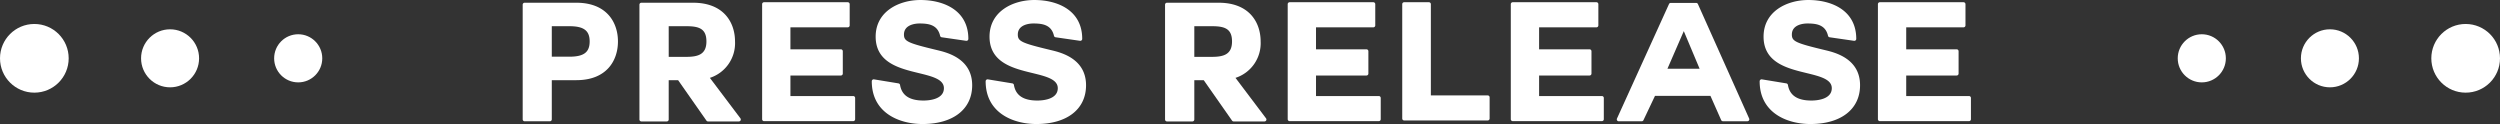 <svg xmlns="http://www.w3.org/2000/svg" width="441.191" height="21.886" viewBox="0 0 441.191 21.886"><rect x="0" y="0" width="441.191" height="21.886" fill="#333333" stroke="none"/><g transform="translate(-808.168 -3156.486)"><g transform="translate(900.41 3156.486)"><path d="M951.081,3157.184h-9.126a.343.343,0,0,0-.343.343v20.236a.343.343,0,0,0,.343.343h4.45a.343.343,0,0,0,.343-.343v-6.913h4.333c5.414,0,7.343-3.53,7.343-6.833S956.494,3157.184,951.081,3157.184Zm-4.333,4.143h3.115c2.534,0,3.568.779,3.568,2.69s-1.034,2.689-3.568,2.689h-3.115Z" transform="translate(-941.612 -3156.702)" fill="#fff"/><path d="M983.849,3170.443a6.424,6.424,0,0,0,4.438-6.426c0-3.3-1.944-6.833-7.4-6.833h-9.126a.343.343,0,0,0-.343.343v20.264a.343.343,0,0,0,.343.343h4.478a.343.343,0,0,0,.344-.343v-6.941h1.66l5,7.138a.344.344,0,0,0,.281.146h5.441a.344.344,0,0,0,.274-.55Zm-7.266-9.116H979.7c2.242,0,3.54.44,3.54,2.69s-1.415,2.718-3.54,2.718h-3.114Z" transform="translate(-950.815 -3156.702)" fill="#fff"/><path d="M1018.814,3173.612h-11.079v-3.622h8.9a.343.343,0,0,0,.343-.343v-3.939a.343.343,0,0,0-.343-.343h-8.9v-3.877h10.115a.343.343,0,0,0,.343-.343V3157.4a.343.343,0,0,0-.343-.343h-14.766a.343.343,0,0,0-.343.343V3177.7a.343.343,0,0,0,.343.343h15.729a.343.343,0,0,0,.343-.343v-3.741A.343.343,0,0,0,1018.814,3173.612Z" transform="translate(-960.486 -3156.664)" fill="#fff"/><path d="M1042.347,3165.348l-.155-.037c-5.126-1.232-5.774-1.538-5.774-2.728,0-1.858,2.264-1.952,2.718-1.952,1.531,0,3.2.167,3.661,2.171a.344.344,0,0,0,.285.262l4.308.624a.342.342,0,0,0,.392-.339c0-5.059-4.365-6.862-8.448-6.862-3.809,0-7.911,2.023-7.911,6.465,0,4.582,4.181,5.6,7.54,6.417,2.418.589,4.505,1.1,4.505,2.68,0,2.022-2.753,2.179-3.6,2.179-2.471,0-3.825-.9-4.14-2.748a.343.343,0,0,0-.283-.28l-4.308-.708a.337.337,0,0,0-.278.077.344.344,0,0,0-.121.261c0,5.567,4.826,7.542,8.959,7.542,5.4,0,8.76-2.619,8.76-6.834C1048.463,3166.826,1044.02,3165.752,1042.347,3165.348Z" transform="translate(-969.132 -3156.486)" fill="#fff"/><path d="M1071.416,3165.348l-.155-.037c-5.126-1.232-5.774-1.538-5.774-2.728,0-1.858,2.264-1.952,2.718-1.952,1.531,0,3.2.167,3.662,2.171a.343.343,0,0,0,.285.262l4.308.624a.342.342,0,0,0,.392-.339c0-5.059-4.364-6.862-8.448-6.862-3.809,0-7.91,2.023-7.91,6.465,0,4.582,4.181,5.6,7.539,6.417,2.418.589,4.506,1.1,4.506,2.68,0,2.022-2.753,2.179-3.6,2.179-2.471,0-3.825-.9-4.14-2.748a.343.343,0,0,0-.283-.28l-4.307-.708a.336.336,0,0,0-.278.077.344.344,0,0,0-.121.261c0,5.567,4.826,7.542,8.958,7.542,5.4,0,8.76-2.619,8.76-6.834C1077.532,3166.826,1073.088,3165.752,1071.416,3165.348Z" transform="translate(-978.108 -3156.486)" fill="#fff"/><path d="M1118.04,3170.443a6.424,6.424,0,0,0,4.438-6.426c0-3.3-1.944-6.833-7.4-6.833h-9.126a.343.343,0,0,0-.343.343v20.264a.343.343,0,0,0,.343.343h4.478a.343.343,0,0,0,.343-.343v-6.941h1.661l5,7.138a.344.344,0,0,0,.281.146h5.442a.344.344,0,0,0,.274-.55Zm-7.267-9.116h3.115c2.242,0,3.54.44,3.54,2.69s-1.415,2.718-3.54,2.718h-3.115Z" transform="translate(-992.247 -3156.702)" fill="#fff"/><path d="M1153,3173.612h-11.079v-3.622h8.9a.343.343,0,0,0,.343-.343v-3.939a.343.343,0,0,0-.343-.343h-8.9v-3.877h10.115a.343.343,0,0,0,.343-.343V3157.4a.343.343,0,0,0-.343-.343h-14.766a.343.343,0,0,0-.344.343V3177.7a.343.343,0,0,0,.344.343H1153a.343.343,0,0,0,.343-.343v-3.741A.343.343,0,0,0,1153,3173.612Z" transform="translate(-1001.919 -3156.664)" fill="#fff"/><path d="M1181.245,3173.5h-10.029V3157.4a.343.343,0,0,0-.344-.343h-4.365a.343.343,0,0,0-.343.343v20.179a.343.343,0,0,0,.343.343h14.737a.343.343,0,0,0,.343-.343v-3.741A.343.343,0,0,0,1181.245,3173.5Z" transform="translate(-1010.945 -3156.664)" fill="#fff"/><path d="M1209.953,3173.612h-11.078v-3.622h8.9a.343.343,0,0,0,.343-.343v-3.939a.343.343,0,0,0-.343-.343h-8.9v-3.877h10.115a.343.343,0,0,0,.343-.343V3157.4a.343.343,0,0,0-.343-.343h-14.766a.343.343,0,0,0-.343.343V3177.7a.343.343,0,0,0,.343.343h15.729a.343.343,0,0,0,.343-.343v-3.741A.343.343,0,0,0,1209.953,3173.612Z" transform="translate(-1019.502 -3156.664)" fill="#fff"/><path d="M1235.256,3157.428a.341.341,0,0,0-.312-.2h-4.478a.341.341,0,0,0-.312.2l-9.182,20.207a.342.342,0,0,0,.312.484h4.053a.343.343,0,0,0,.31-.2l2.032-4.282h9.791l1.893,4.274a.342.342,0,0,0,.314.2h4.308a.342.342,0,0,0,.313-.482Zm.3,11.417h-5.678l2.887-6.64Z" transform="translate(-1027.857 -3156.714)" fill="#fff"/><path d="M1269.032,3165.348l-.155-.037c-5.126-1.232-5.773-1.538-5.773-2.728,0-1.858,2.263-1.952,2.717-1.952,1.532,0,3.2.167,3.662,2.171a.344.344,0,0,0,.285.262l4.308.624a.342.342,0,0,0,.392-.339c0-5.059-4.364-6.862-8.448-6.862-3.81,0-7.91,2.023-7.91,6.465,0,4.582,4.181,5.6,7.54,6.417,2.417.589,4.5,1.1,4.5,2.68,0,2.022-2.752,2.179-3.6,2.179-2.471,0-3.826-.9-4.141-2.748a.341.341,0,0,0-.282-.28l-4.308-.708a.336.336,0,0,0-.278.077.344.344,0,0,0-.121.261c0,5.567,4.826,7.542,8.958,7.542,5.4,0,8.76-2.619,8.76-6.834C1275.149,3166.826,1270.705,3165.752,1269.032,3165.348Z" transform="translate(-1039.124 -3156.486)" fill="#fff"/><path d="M1303.678,3173.612H1292.6v-3.622h8.9a.343.343,0,0,0,.343-.343v-3.939a.343.343,0,0,0-.343-.343h-8.9v-3.877h10.115a.343.343,0,0,0,.343-.343V3157.4a.343.343,0,0,0-.343-.343h-14.766a.343.343,0,0,0-.343.343V3177.7a.343.343,0,0,0,.343.343h15.73a.343.343,0,0,0,.343-.343v-3.741A.343.343,0,0,0,1303.678,3173.612Z" transform="translate(-1048.44 -3156.664)" fill="#fff"/></g><g transform="translate(808.168 3160.717)"><circle cx="6.06" cy="6.06" r="6.06" fill="#fff"/><circle cx="5.119" cy="5.119" r="5.119" transform="translate(24.895 0.941)" fill="#fff"/><circle cx="4.246" cy="4.246" r="4.246" transform="translate(48.38 1.815)" fill="#fff"/><g transform="translate(384.319)"><circle cx="6.06" cy="6.06" r="6.06" transform="translate(44.751)" fill="#fff"/><circle cx="5.119" cy="5.119" r="5.119" transform="translate(21.738 0.941)" fill="#fff"/><circle cx="4.246" cy="4.246" r="4.246" transform="translate(0 1.815)" fill="#fff"/></g></g></g></svg>